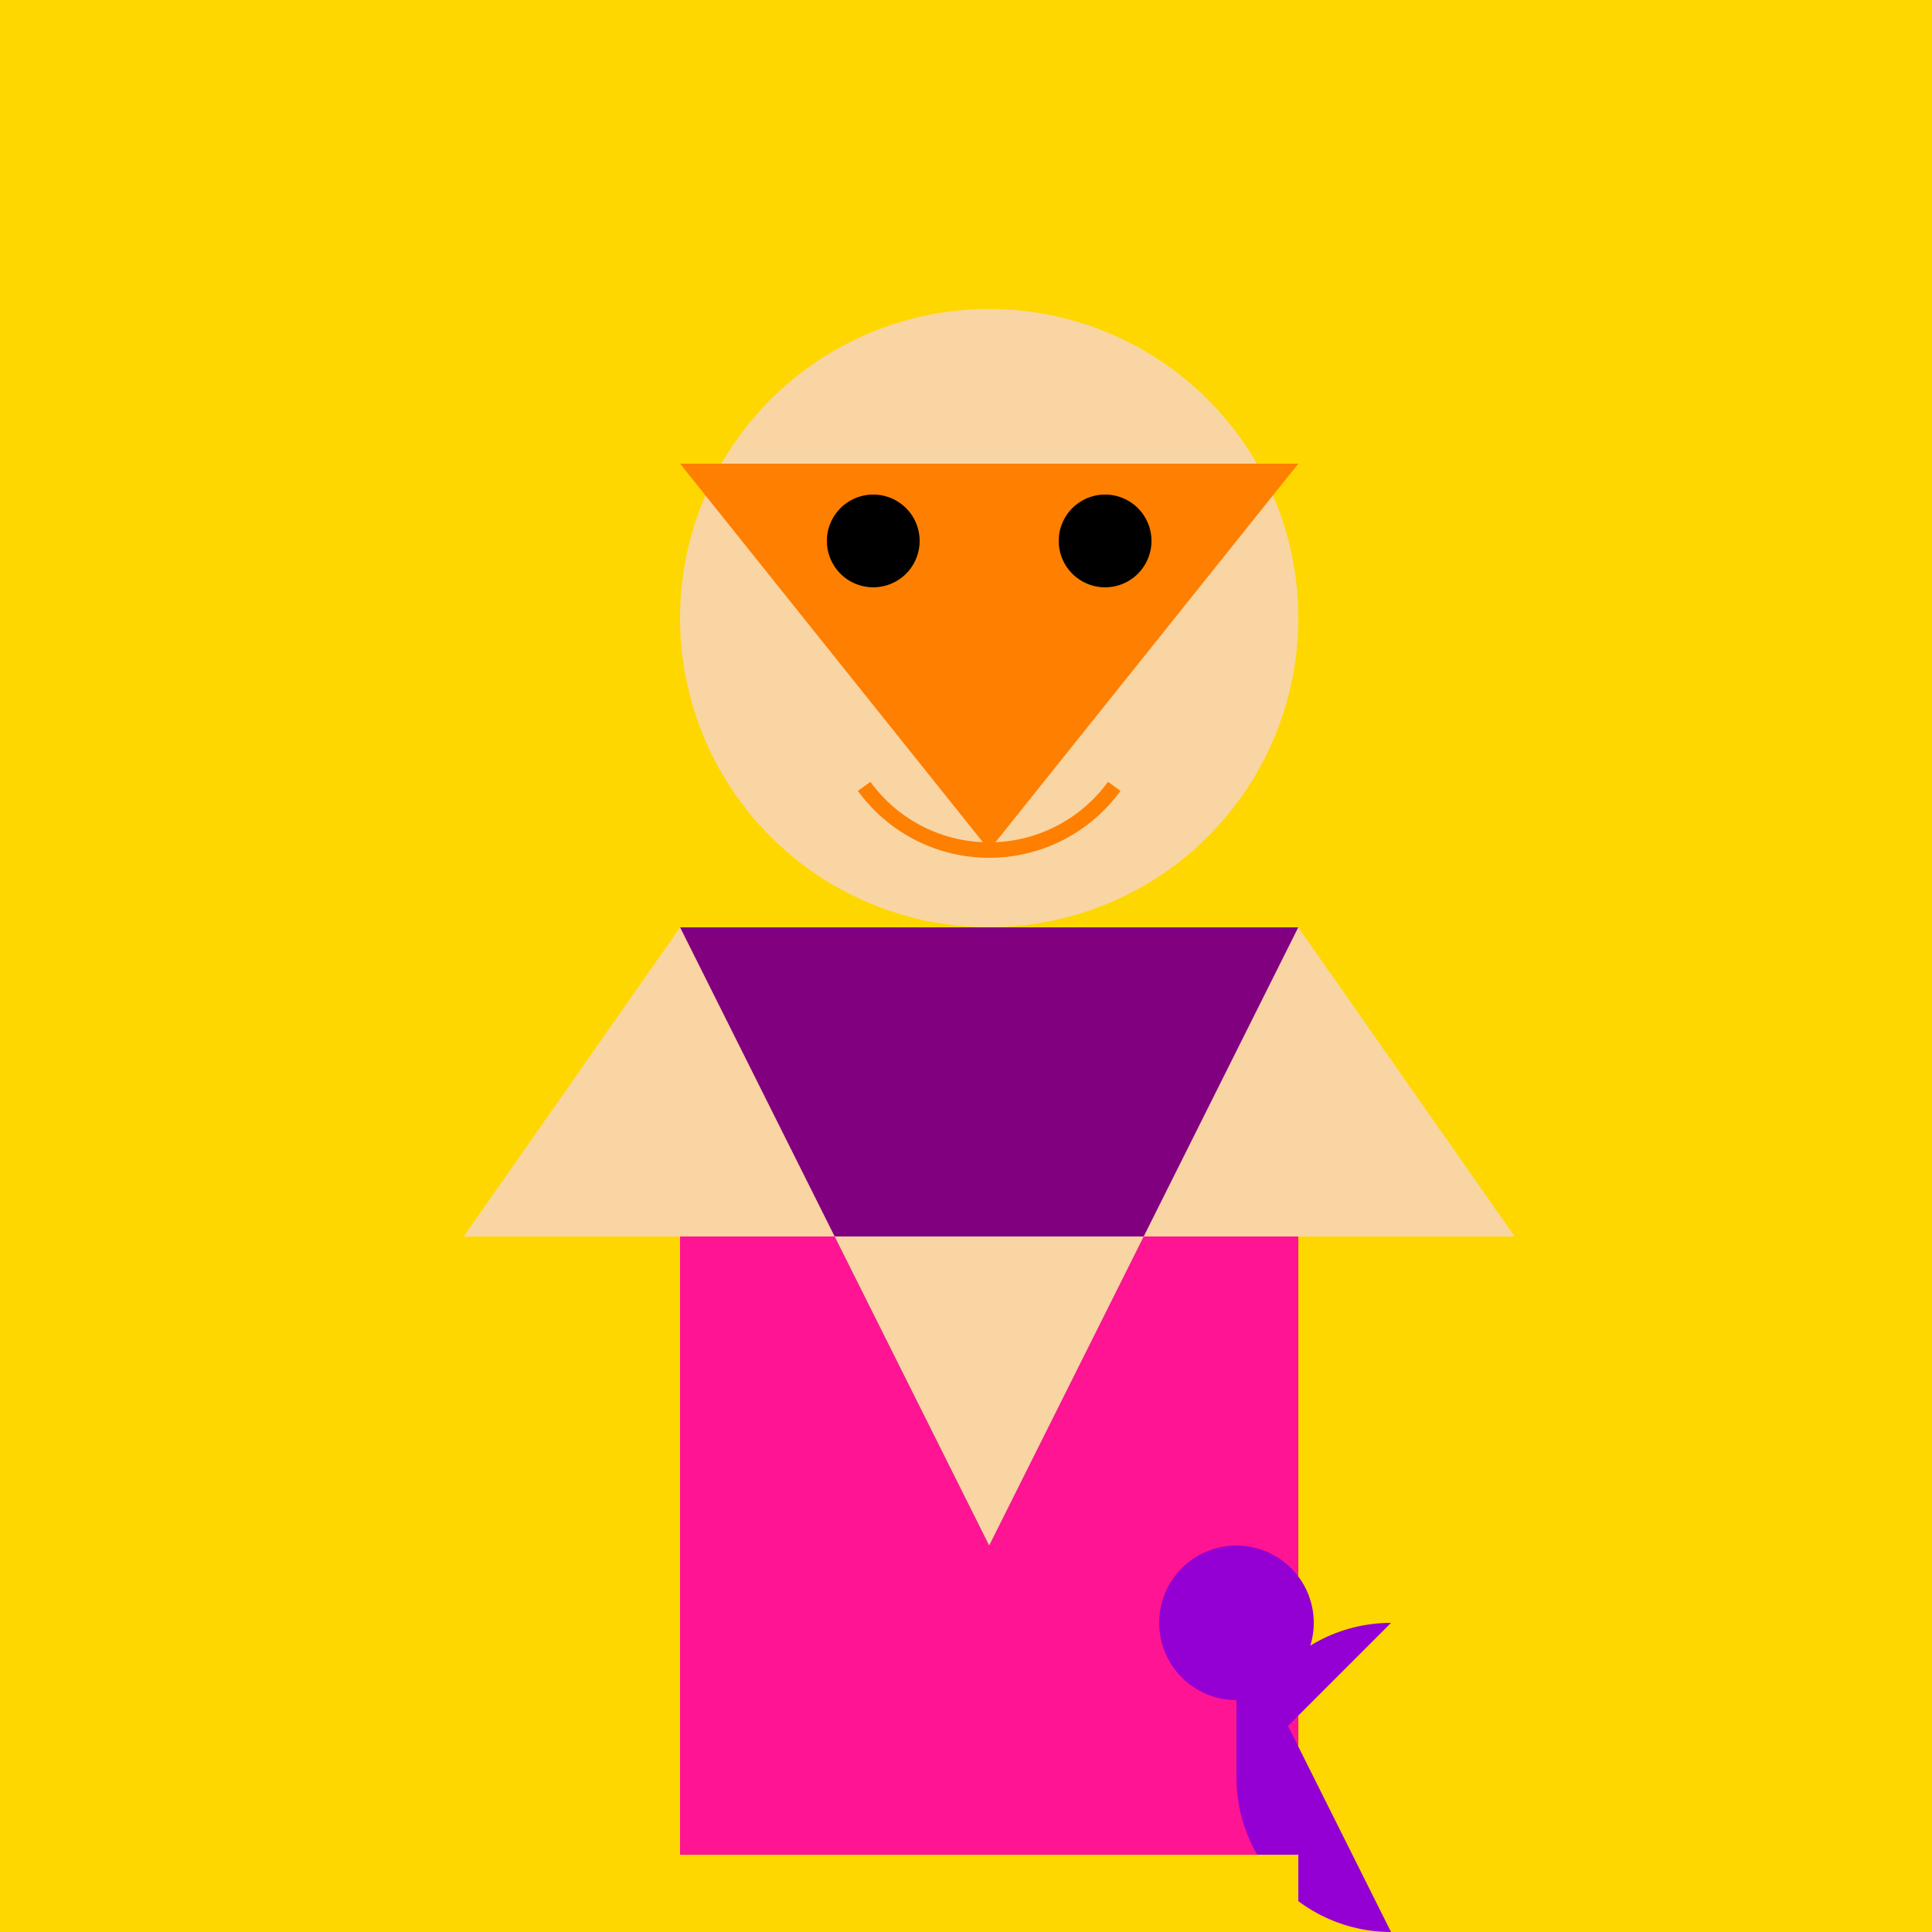 <!--

Generated by DrawGPT.
Free, open source, AI generated images in SVG, PNG, and HTML Canvas format.
https://drawgpt.ai

Created: 2023-09-27T04:50:35.298Z
Link: https://drawgpt.ai/prompt/92405/

-->
<svg xmlns="http://www.w3.org/2000/svg" xmlns:xlink="http://www.w3.org/1999/xlink" width="500" height="500"><defs/><g><rect fill="#FFD700" stroke="none" x="0" y="0" width="512" height="512"/><path fill="#F8D5A3" stroke="none" paint-order="stroke fill markers" d=" M 336 160 A 80 80 0 1 1 336 159.92"/><path fill="#FF7F00" stroke="none" paint-order="stroke fill markers" d=" M 176 120 L 336 120 L 256 220 Z"/><path fill="#000000" stroke="none" paint-order="stroke fill markers" d=" M 238 140 A 12 12 0 1 1 238 139.988"/><path fill="#000000" stroke="none" paint-order="stroke fill markers" d=" M 298 140 A 12 12 0 1 1 298 139.988"/><path fill="#FF7F00" stroke="none" paint-order="stroke fill markers" d=" M 256 152 L 246 170 L 266 170"/><path fill="none" stroke="#FF7F00" paint-order="fill stroke markers" d=" M 288.361 203.511 A 40 40 0 0 1 223.639 203.511" stroke-miterlimit="10" stroke-width="4" stroke-dasharray=""/><path fill="#FF1493" stroke="none" paint-order="stroke fill markers" d=" M 176 240 L 336 240 L 336 480 L 176 480 Z"/><path fill="#800080" stroke="none" paint-order="stroke fill markers" d=" M 176 240 L 256 400 L 336 240 Z"/><path fill="#F8D5A3" stroke="none" paint-order="stroke fill markers" d=" M 176 240 L 120 320 L 256 320 L 256 400 Z"/><path fill="#F8D5A3" stroke="none" paint-order="stroke fill markers" d=" M 336 240 L 392 320 L 256 320 L 256 400 Z"/><path fill="#9400D3" stroke="none" paint-order="stroke fill markers" d=" M 360 500 A 40 40 0 0 1 360 420 L 320 460 L 320 420 Z"/><path fill="#9400D3" stroke="none" paint-order="stroke fill markers" d=" M 340 420 A 20 20 0 1 1 340 419.98"/><path fill="#FFD700" stroke="none" paint-order="stroke fill markers" d=" M 200 480 L 200 512 L 176 512 L 176 480 Z"/><path fill="#FFD700" stroke="none" paint-order="stroke fill markers" d=" M 312 480 L 312 512 L 336 512 L 336 480 Z"/></g></svg>